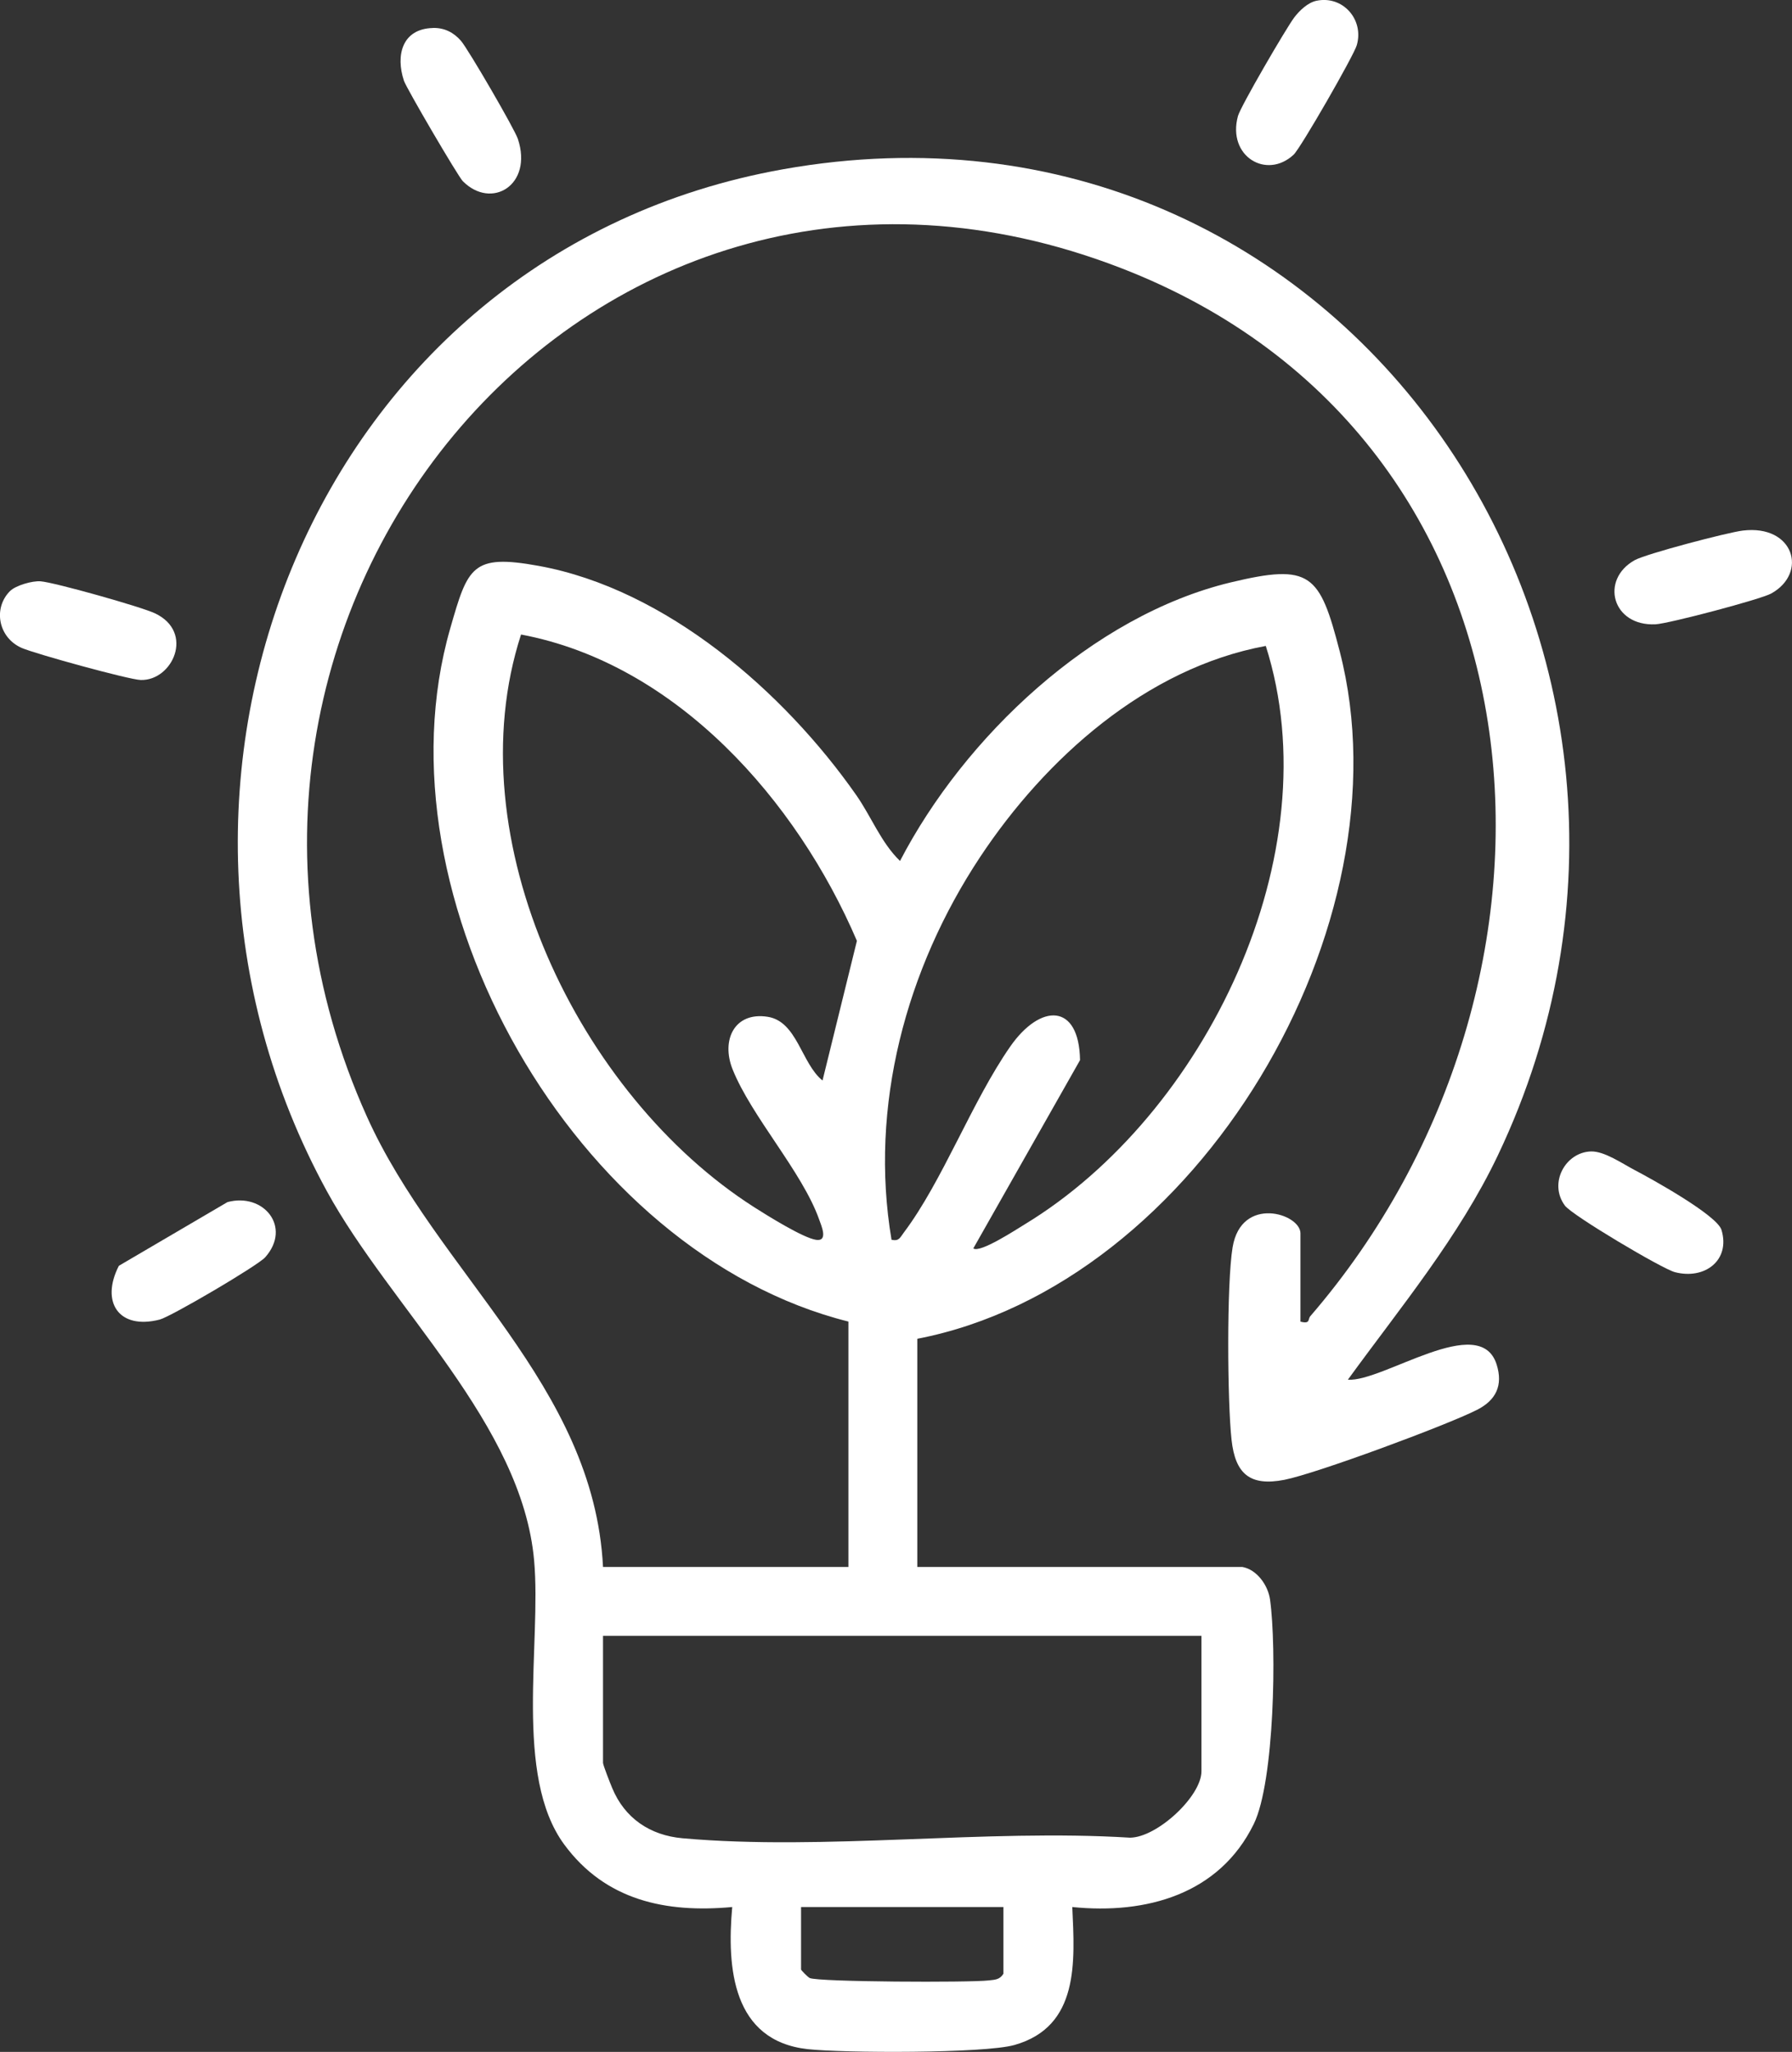 <?xml version="1.0" encoding="UTF-8"?>
<svg id="Layer_2" data-name="Layer 2" xmlns="http://www.w3.org/2000/svg" viewBox="0 0 312.18 357.49">
  <rect x="0" y="0" width="312.18" height="357.49" fill="#333333" stroke="none"/>
  <defs>
    <style>
      .cls-1 {
        fill: #fff;
      }
    </style>
  </defs>
  <g id="Layer_1-2" data-name="Layer 1">
    <g>
      <path class="cls-1" d="M216.42,273c2.53.45,4.48,3.18,4.83,5.68,1.17,8.37.77,31.7-2.82,39.08-5.99,12.29-18.78,15.8-31.63,14.49.44,9.55,1.25,20.83-10.08,24.04-5.25,1.49-29.86,1.41-36.04.72-13.08-1.47-14.08-14.16-13.12-24.76-11.58,1.07-22.08-1.15-29.25-10.87-8.86-12-3.97-34.99-5.26-49.49-2.12-23.8-25.01-44.04-36.12-64.38-38.7-70.9-2.27-163.45,79.49-178.02,98.07-17.47,166.1,84.37,124.53,171.78-6.78,14.25-16.94,26.44-26.14,39.11,6.14.41,22.98-11.88,25.91-2.67,1.16,3.65-.1,6.24-3.41,7.92-5.33,2.7-28,11.1-33.56,12.19-6,1.17-8.55-1.04-9.2-6.94-.74-6.63-.87-27.26.18-33.57,1.51-9.1,11.82-5.88,11.82-2.43v15.38c1.76.46,1.26-.42,1.72-.95,50.11-58.07,43.99-152.87-33.02-182.62C103.13,11.09,24.48,106.87,63.91,194.52c12.26,27.26,39.53,46.74,41.14,78.48h42.75v-42.75c-47.53-11.88-82.87-73.79-69.37-120.75,3.08-10.73,3.78-13.03,15.41-10.91,22.23,4.05,42.75,21.96,55.32,39.93,2.62,3.74,4.33,8.3,7.63,11.48,11.19-21.56,33.45-42.72,57.61-48.53,13.96-3.35,15.5-1.5,19,12.06,12.28,47.54-24.67,110.28-73.6,119.72v39.75h56.62ZM143.29,188.25l5.99-24.33c-10.46-24.43-31.4-48.27-58.51-53.37-11.56,35.61,10.14,80.31,40.59,99.76,2.26,1.44,8.54,5.37,10.81,5.7,2.15.31.93-2.43.53-3.55-2.95-8.31-11.79-17.93-15.08-26.16-2.03-5.08.31-10.06,6.11-9.15,5.16.81,5.87,8.15,9.56,11.1ZM220.5,112.54c-20.8,3.84-38.38,19.6-49.76,36.78-12.89,19.47-19.35,43.43-15.43,66.68,1.33.29,1.48-.39,2.13-1.24,6.78-9.01,11.87-22.84,18.56-32.44,5.26-7.54,11.99-7.6,12.15,2.38l-18.59,32.8c1.14.88,7.57-3.35,8.94-4.18,31.46-19.08,53.54-64.55,42.01-100.78ZM209.3,285h-104.25v22.12c0,.4,1.27,3.62,1.6,4.4,2.17,5.25,6.59,8.25,12.25,8.75,24.76,2.21,52.85-1.66,77.96-.1,4.72-.04,12.44-7.21,12.44-11.56v-23.62ZM174.8,332.25h-35.25v10.88c0,.13,1.16,1.32,1.51,1.49,1.49.7,27.91.81,31.15.42,1.09-.13,1.93-.09,2.59-1.16v-11.62Z"/>
      <path class="cls-1" d="M1.76,102.97c.97-.97,3.87-1.81,5.32-1.69,2.44.19,17.64,4.47,19.97,5.6,6.87,3.31,3,11.75-2.54,11.59-2.06-.06-18.41-4.57-20.72-5.58-4.06-1.77-5.06-6.89-2.04-9.92Z"/>
      <path class="cls-1" d="M75.41,4.87c2-.05,3.63.78,4.9,2.25s9.35,15.38,9.91,17.09c2.66,8.03-4.6,12.4-9.6,7.35-.84-.85-9.82-16.19-10.25-17.49-1.48-4.46-.3-9.05,5.03-9.19Z"/>
      <path class="cls-1" d="M303.62,92.44c8.89-1.08,11.38,7.37,4.95,10.96-1.83,1.02-17.92,5.27-20.18,5.37-7.57.35-9.67-7.79-3.62-11.17,1.98-1.11,16.19-4.84,18.84-5.16Z"/>
      <path class="cls-1" d="M229.35.13c4.57-.95,8.31,3.27,7.01,7.75-.53,1.83-9.77,17.91-10.99,19.06-4.71,4.41-11.62.3-9.71-6.72.45-1.67,8.43-15.36,9.81-17.18.91-1.2,2.37-2.6,3.88-2.91Z"/>
      <path class="cls-1" d="M39.61,209.44c6.31-1.7,11.25,4.34,6.6,9.6-1.31,1.48-16.45,10.36-18.38,10.86-7.14,1.84-10.36-3.06-7.12-9.37l18.91-11.09Z"/>
      <path class="cls-1" d="M277.16,200.61c2.33-.07,5.48,2.13,7.64,3.26,2.91,1.52,14.33,7.85,15.1,10.42,1.58,5.3-2.94,8.71-8.13,7.35-2.22-.58-17.89-9.89-19.15-11.59-2.89-3.9.07-9.3,4.54-9.44Z"/>
    </g>
  </g>
</svg>